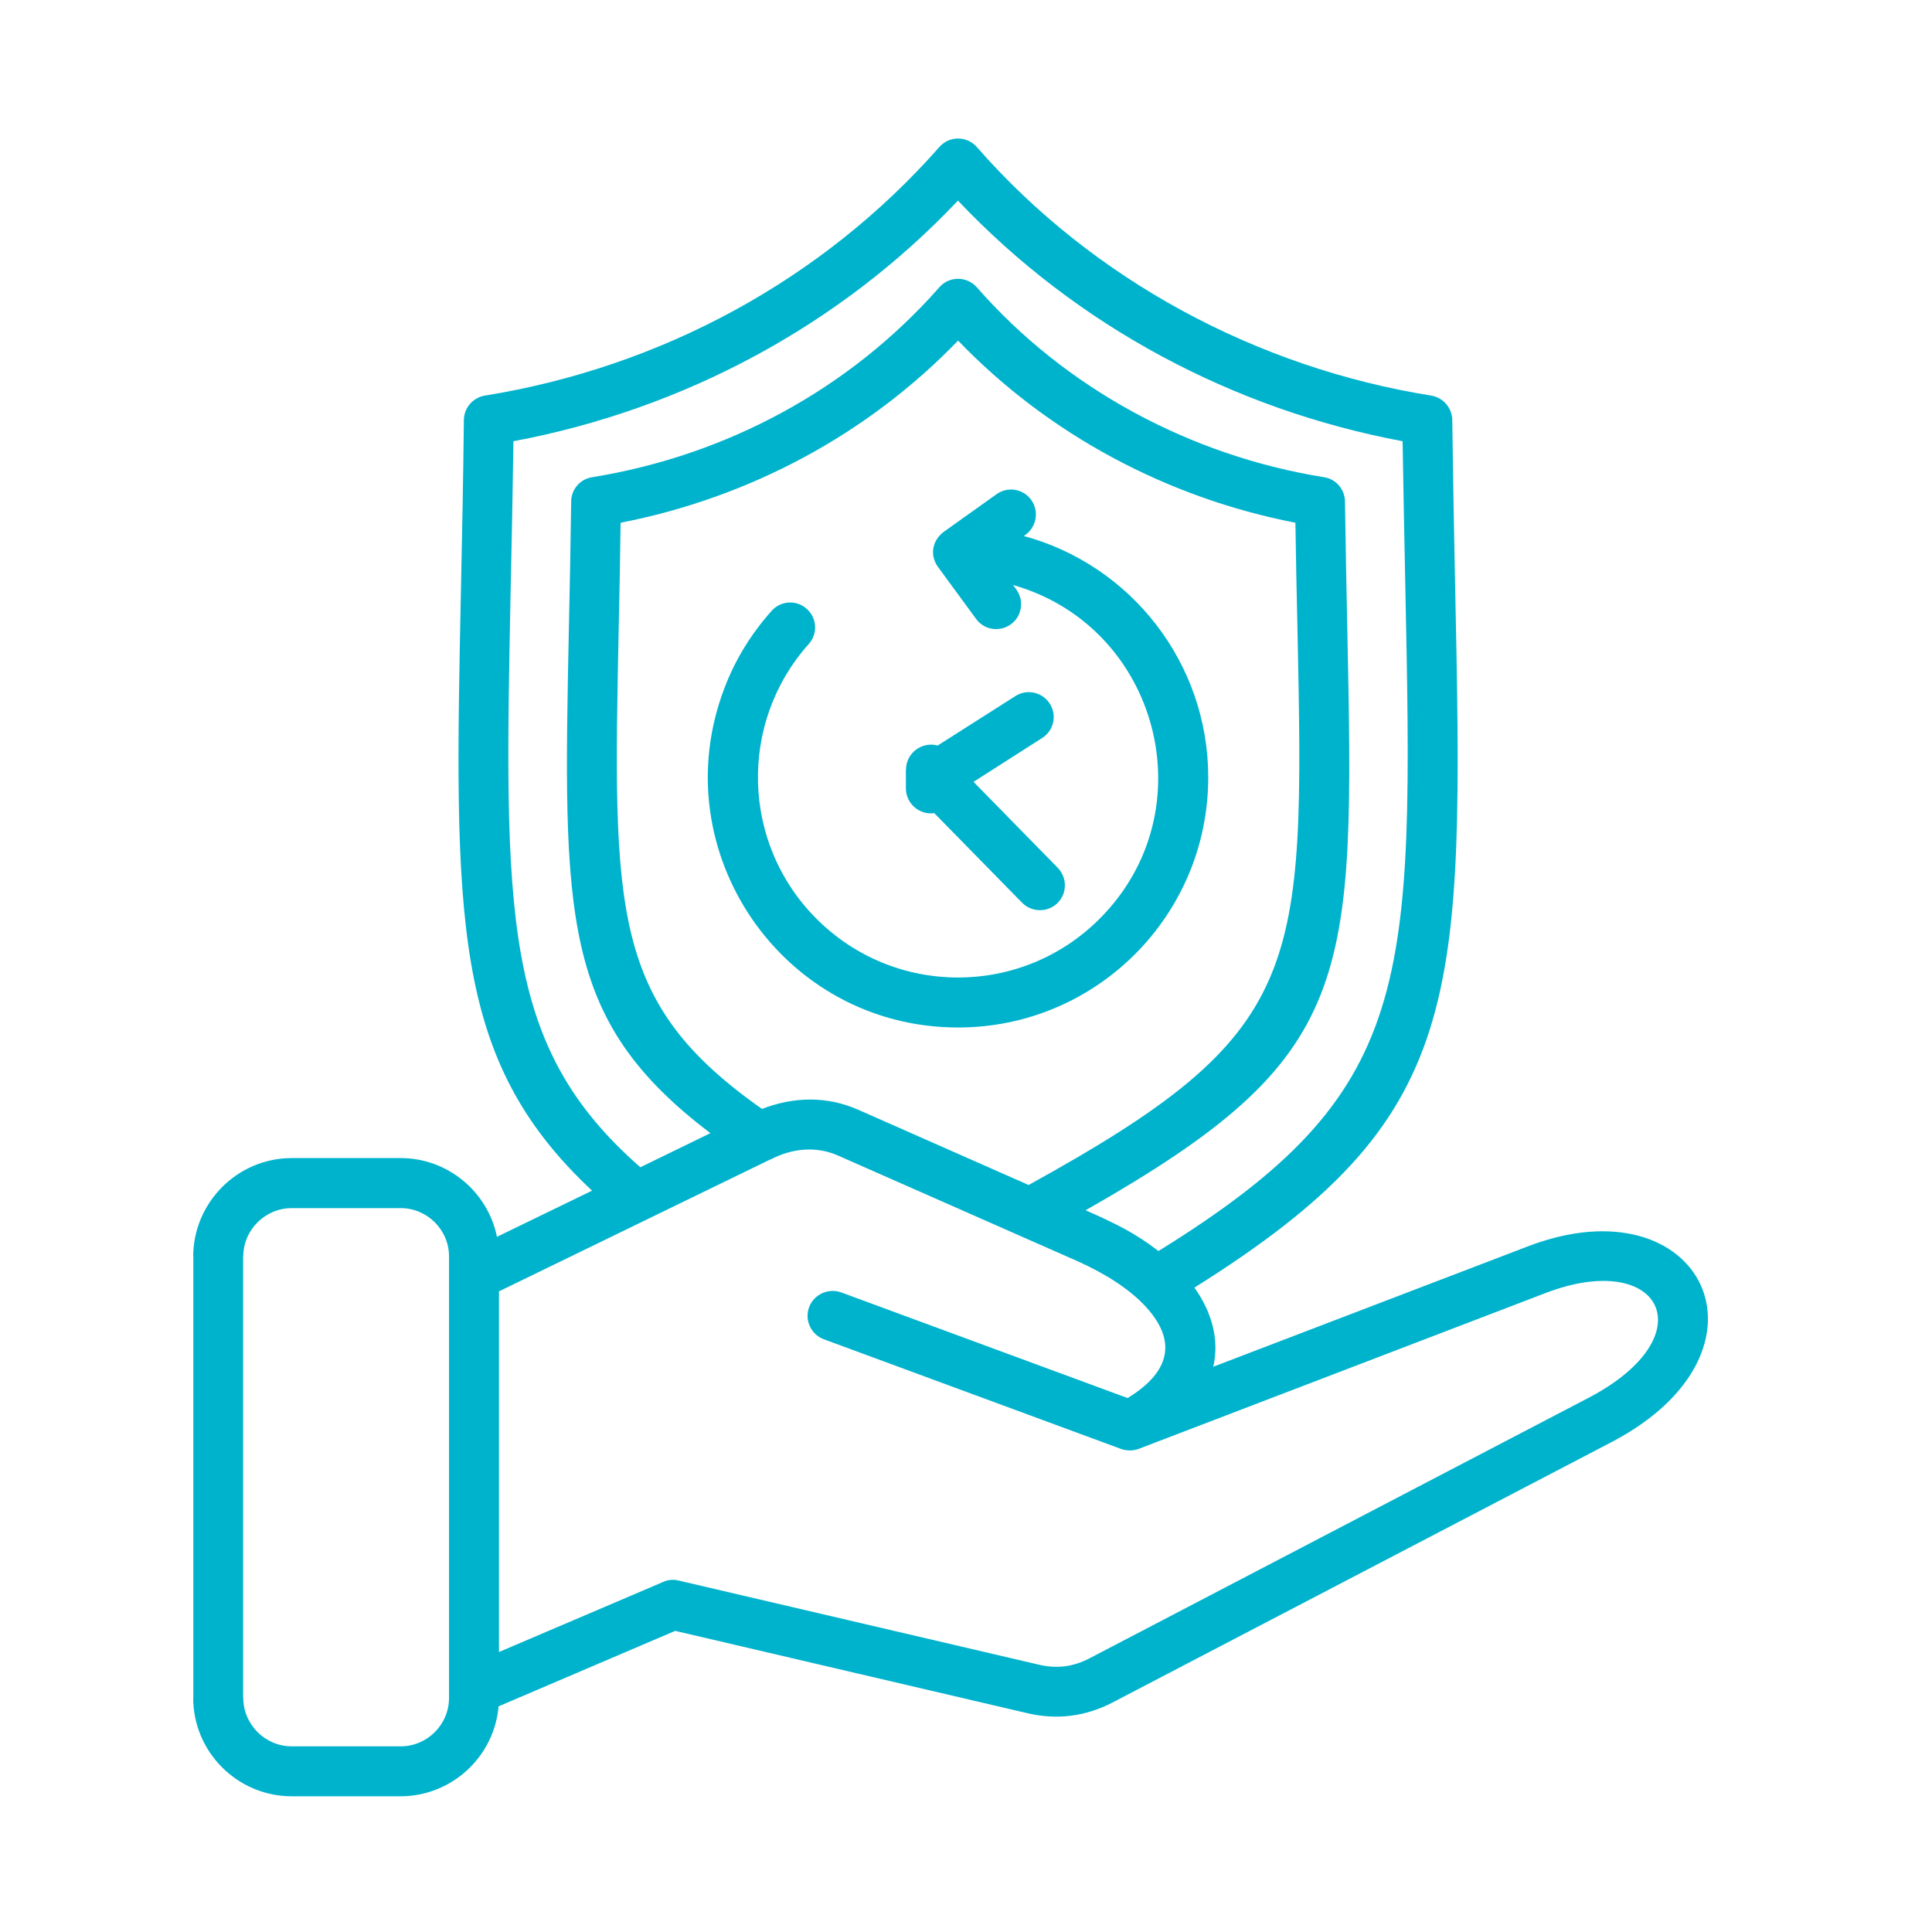 <svg xmlns="http://www.w3.org/2000/svg" xmlns:xlink="http://www.w3.org/1999/xlink" width="80" zoomAndPan="magnify" viewBox="0 0 60 60" height="80" preserveAspectRatio="xMidYMid meet" version="1.0"><defs><clipPath id="17ad8720a0"><path d="M 6 4.188 L 54 4.188 L 54 55.938 L 6 55.938 Z M 6 4.188 " clip-rule="nonzero"/></clipPath></defs><g clip-path="url(#17ad8720a0)"><path fill="#00b3cd" d="M 9.059 35.965 L 12.445 35.965 C 13.902 35.965 15.148 37.008 15.434 38.41 L 18.387 36.977 C 14.012 32.887 14.102 28.555 14.32 18.07 C 14.352 16.527 14.387 14.852 14.406 13.039 C 14.414 12.656 14.695 12.344 15.062 12.285 C 20.52 11.402 25.527 8.703 29.172 4.566 C 29.484 4.211 30.031 4.215 30.34 4.57 C 33.941 8.688 39.031 11.418 44.445 12.285 C 44.832 12.348 45.105 12.684 45.102 13.062 C 45.125 14.867 45.156 16.535 45.188 18.07 C 45.461 31.191 45.527 34.699 37.094 39.988 C 37.625 40.734 37.875 41.586 37.68 42.445 L 47.449 38.707 C 52.863 36.633 55.484 41.949 50.035 44.793 L 34.562 52.867 C 33.719 53.309 32.82 53.422 31.898 53.203 L 20.969 50.648 L 15.484 52.992 C 15.348 54.559 14.027 55.785 12.441 55.785 L 9.059 55.785 C 7.375 55.785 6 54.41 6 52.73 L 6.004 52.73 L 6.004 39.023 L 6 39.023 C 6.004 37.34 7.379 35.965 9.059 35.965 Z M 15.496 40.105 L 15.496 51.305 L 20.566 49.141 C 20.719 49.066 20.898 49.039 21.078 49.086 L 32.25 51.695 C 32.824 51.832 33.328 51.766 33.844 51.496 L 49.32 43.418 C 53.016 41.492 51.602 38.777 48 40.156 L 35.363 44.996 C 35.195 45.059 35.004 45.062 34.82 45 L 25.59 41.594 C 25.188 41.449 24.98 41 25.125 40.602 C 25.273 40.199 25.723 39.992 26.125 40.137 L 35.02 43.418 C 36.188 42.703 36.656 41.766 35.602 40.602 C 35.082 40.027 34.301 39.543 33.465 39.168 L 26.035 35.891 C 25.355 35.586 24.605 35.66 23.949 36 C 23.926 36.012 23.898 36.02 23.875 36.031 Z M 12.445 37.52 L 9.059 37.52 C 8.234 37.52 7.555 38.195 7.555 39.023 L 7.551 39.023 L 7.551 52.73 L 7.555 52.73 C 7.555 53.555 8.234 54.234 9.059 54.234 L 12.445 54.234 C 13.27 54.234 13.945 53.555 13.945 52.73 L 13.945 39.023 C 13.945 38.195 13.27 37.52 12.445 37.52 Z M 19.887 36.25 L 22.062 35.191 C 17.418 31.672 17.484 28.512 17.668 19.453 C 17.695 18.262 17.719 16.969 17.738 15.574 C 17.742 15.191 18.023 14.875 18.391 14.82 C 22.562 14.145 26.387 12.086 29.172 8.922 C 29.484 8.566 30.031 8.574 30.34 8.926 C 33.094 12.074 36.98 14.156 41.117 14.82 C 41.508 14.879 41.777 15.219 41.77 15.602 C 41.789 16.984 41.816 18.27 41.84 19.453 C 42.07 30.559 42.113 32.812 33.715 37.586 C 34.617 37.984 35.25 38.289 35.977 38.852 C 43.965 33.91 43.898 30.656 43.641 18.098 C 43.613 16.746 43.586 15.293 43.559 13.703 C 38.285 12.715 33.422 10.113 29.75 6.23 C 26.082 10.113 21.219 12.715 15.945 13.703 C 15.922 15.289 15.895 16.746 15.863 18.098 C 15.656 28.422 15.57 32.473 19.887 36.25 Z M 23.664 34.438 C 24.648 34.059 25.68 34.031 26.664 34.469 L 31.945 36.801 C 40.551 32.062 40.512 30.215 40.293 19.48 C 40.27 18.48 40.246 17.406 40.23 16.234 C 36.238 15.457 32.559 13.492 29.754 10.578 C 26.945 13.492 23.266 15.457 19.273 16.234 C 19.258 17.406 19.238 18.48 19.215 19.48 C 19.035 28.332 18.977 31.145 23.664 34.438 Z M 28.137 23.902 C 28.137 23.387 28.629 23.02 29.121 23.152 L 31.535 21.617 C 31.895 21.387 32.371 21.492 32.602 21.852 C 32.832 22.211 32.727 22.688 32.367 22.918 L 30.234 24.281 L 32.848 26.949 C 33.148 27.258 33.145 27.746 32.84 28.047 C 32.535 28.344 32.043 28.34 31.742 28.035 L 29.016 25.254 C 28.551 25.316 28.133 24.953 28.133 24.484 L 28.133 23.902 Z M 31.461 18.168 L 31.562 18.305 C 31.812 18.648 31.742 19.137 31.395 19.387 C 31.047 19.641 30.562 19.566 30.312 19.219 L 29.16 17.648 C 28.852 17.262 28.938 16.762 29.355 16.484 L 30.949 15.348 C 31.297 15.098 31.781 15.18 32.027 15.527 C 32.277 15.879 32.191 16.359 31.848 16.609 L 31.793 16.645 C 35.133 17.551 37.523 20.598 37.523 24.141 C 37.523 28.434 34.043 31.91 29.754 31.91 C 24.297 31.91 20.566 26.43 22.496 21.375 C 22.832 20.484 23.336 19.672 23.965 18.969 C 24.246 18.652 24.738 18.621 25.055 18.91 C 25.375 19.191 25.402 19.684 25.117 20 C 22.93 22.445 23.02 26.199 25.359 28.535 C 27.785 30.965 31.719 30.965 34.148 28.535 C 37.512 25.172 35.984 19.453 31.461 18.168 Z M 31.461 18.168 " fill-opacity="1" fill-rule="nonzero"/></g></svg>